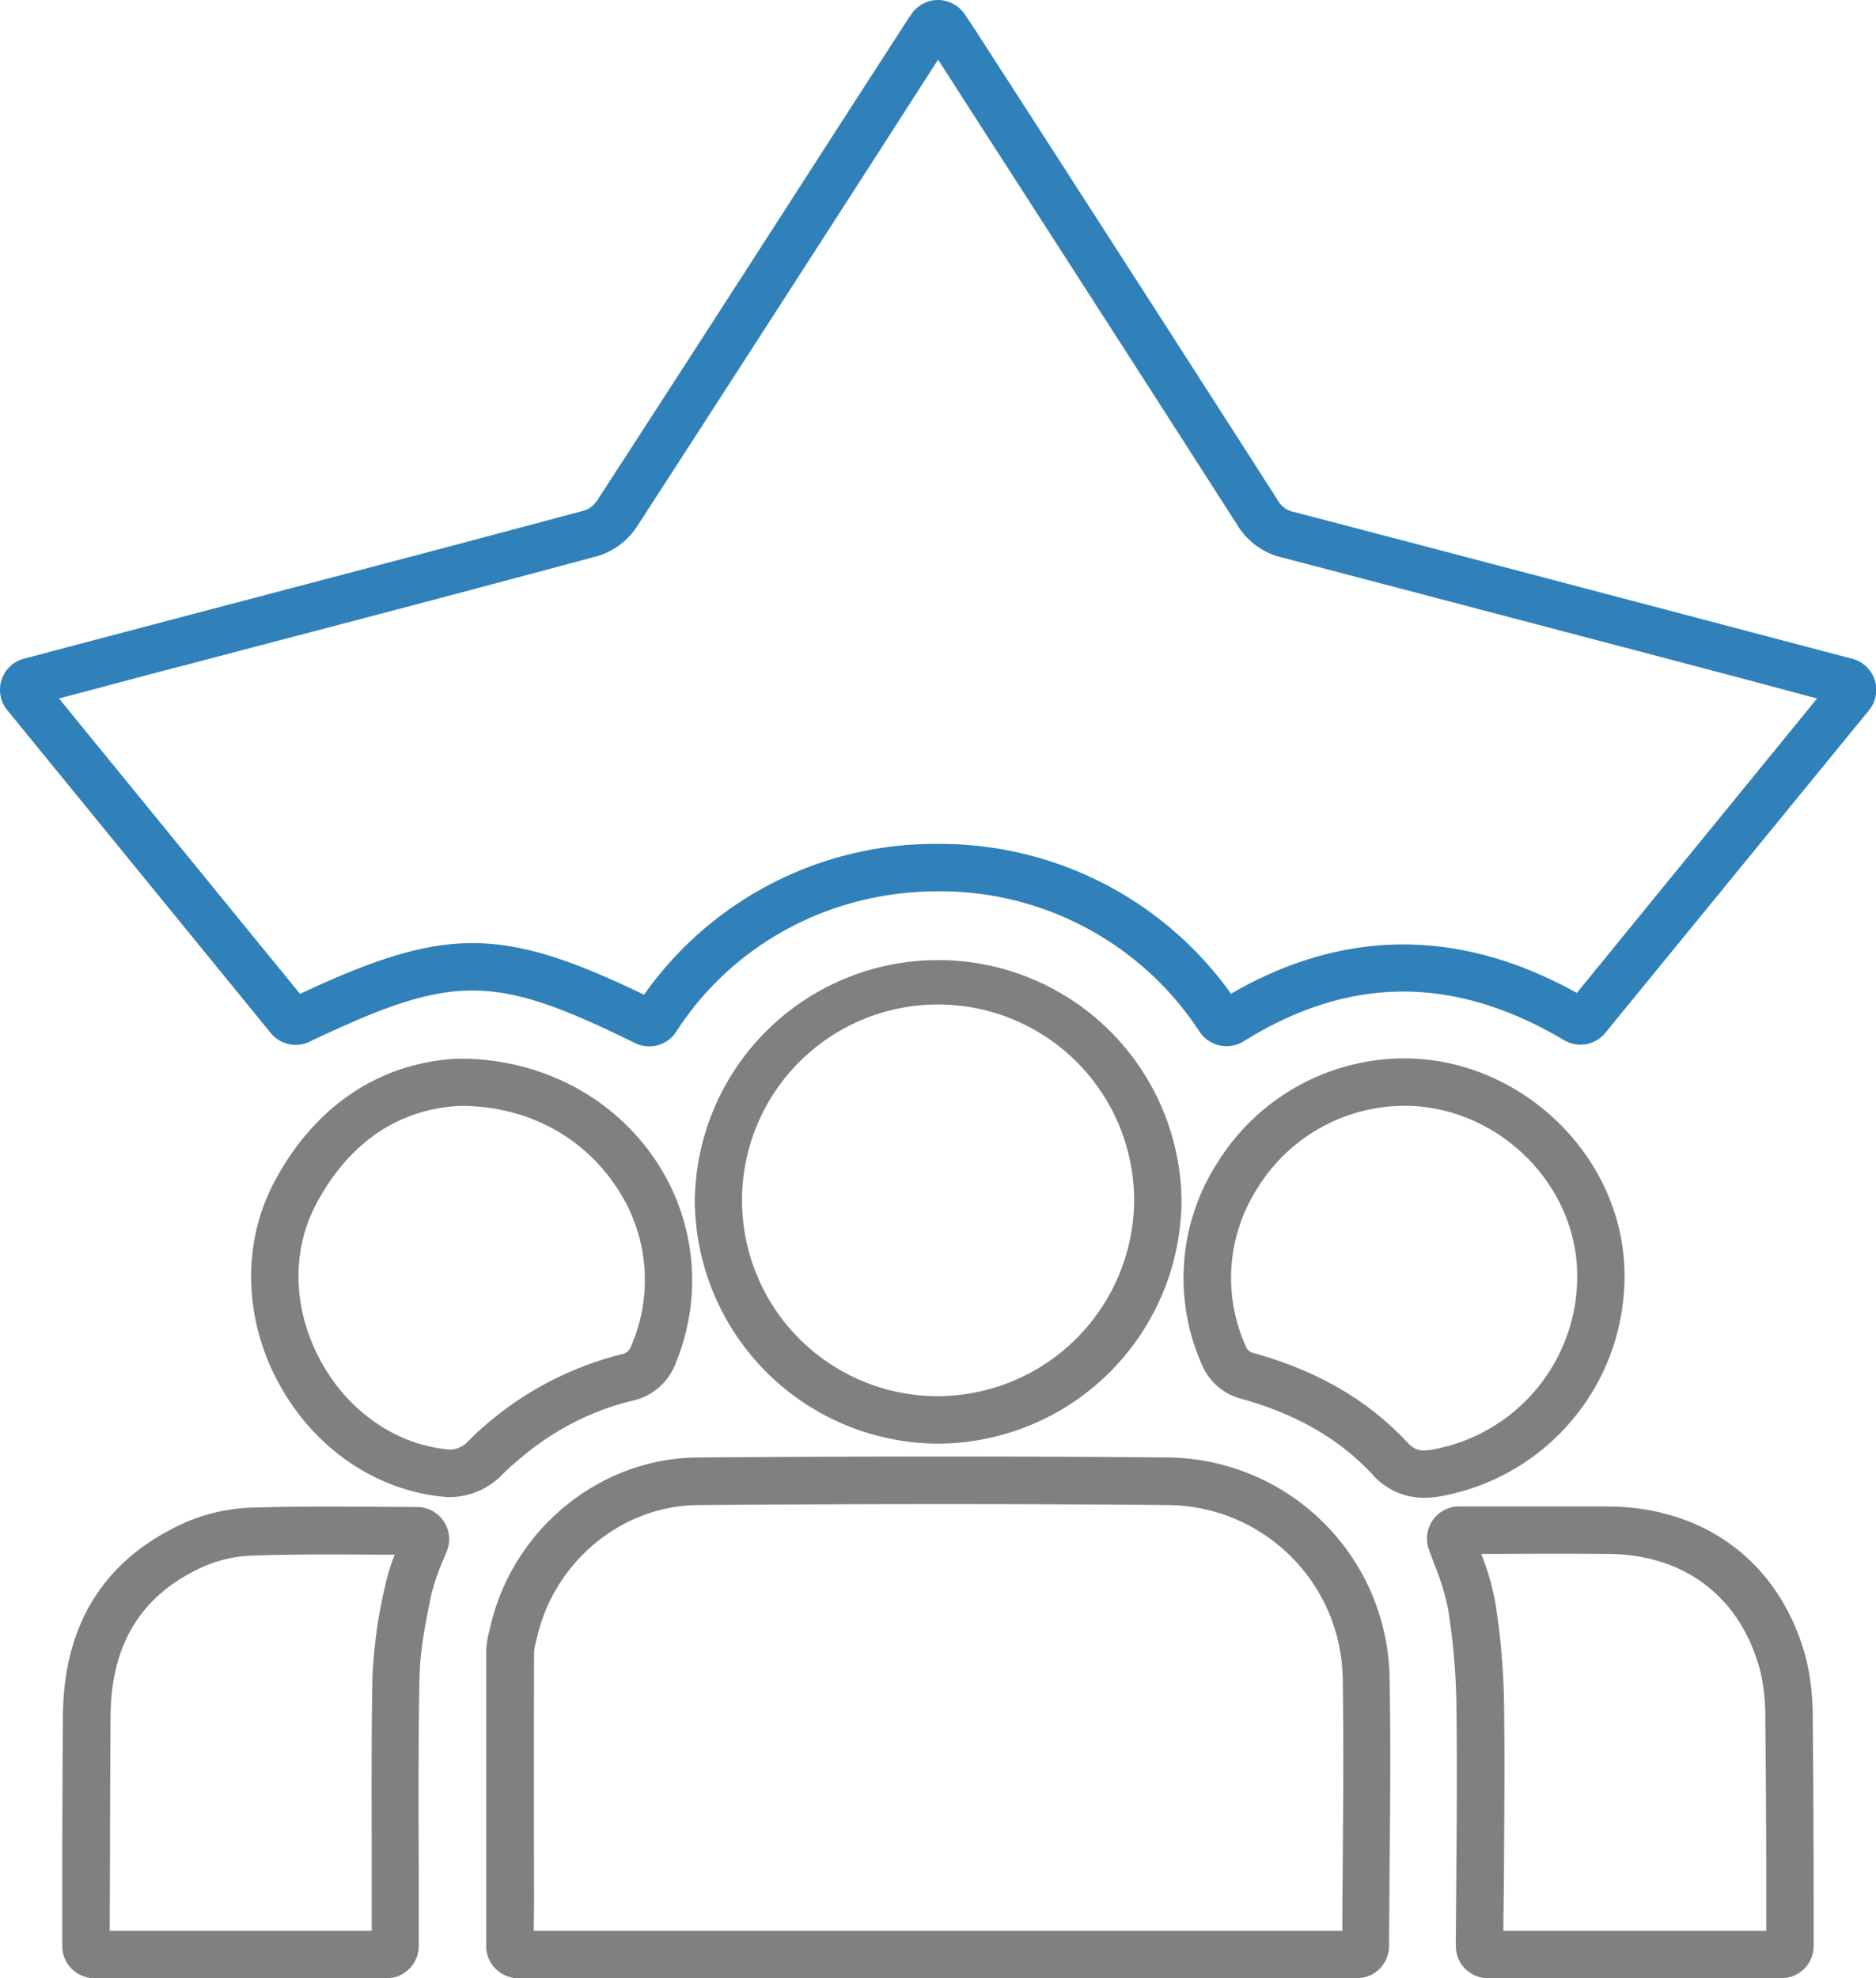 <svg xmlns="http://www.w3.org/2000/svg" viewBox="0 0 395.68 417.25"><defs><style>.cls-1{fill:gray;}.cls-2{fill:#3081b9;}</style></defs><g id="Layer_2" data-name="Layer 2"><g id="Layer_1-2" data-name="Layer 1"><path class="cls-1" d="M286.32,417.25h-177a6.79,6.79,0,0,1-6.78-6.78v-9.69q0-26.19,0-52.36a18.41,18.41,0,0,1,.64-4.25c.06-.25.12-.5.17-.75,4.59-20.68,23-35.81,43.66-36,36.08-.28,68.66-.29,99.59,0a47.26,47.26,0,0,1,46.48,46.09c.25,13.45.14,27.09,0,40.28,0,5.56-.09,11.13-.11,16.69A6.78,6.78,0,0,1,286.32,417.25Zm-173.74-10H283.11c0-4.5.06-9,.09-13.52.11-13.13.22-26.7,0-40a37.18,37.18,0,0,0-36.57-36.28c-30.87-.28-63.39-.27-99.42,0-16.1.13-30.39,12-34,28.14-.06.3-.13.6-.21.91a11.05,11.05,0,0,0-.36,1.94q-.06,26.16,0,52.34Z"></path><path class="cls-1" d="M81.63,417.25H19.91a6.78,6.78,0,0,1-6.78-6.8l0-13.68c0-11.4.06-23.2.14-34.8.12-18.79,8.2-32.23,24-40a38.13,38.13,0,0,1,15-3.94c9.14-.33,18.44-.26,27.44-.21l8.26.05a6.77,6.77,0,0,1,6.27,9.32l-.57,1.39A47.1,47.1,0,0,0,91,336.24c-1.44,6.74-2.43,12.36-2.53,17.88-.25,13.67-.2,27.6-.15,41.07q0,7.55,0,15.09h0a6.89,6.89,0,0,1-1.94,4.93A6.72,6.72,0,0,1,81.63,417.25Zm-58.49-10H78.4c0-4,0-8,0-12,0-13.52-.1-27.5.15-41.28a103.66,103.66,0,0,1,2.76-19.8,41.7,41.7,0,0,1,1.94-6.25l-3.55,0c-9.3-.06-18.08-.12-27,.21A27.88,27.88,0,0,0,41.71,331c-12.28,6-18.29,16.14-18.39,31-.08,11.59-.11,23.37-.14,34.77Z"></path><path class="cls-1" d="M375.76,417.25H313.84a6.78,6.78,0,0,1-6.78-6.82c0-4.31.06-8.63.09-12.95.09-11.88.19-24.16.05-36.21a140.8,140.8,0,0,0-1.76-21.8,54.07,54.07,0,0,0-3-9.78c-.36-.94-.71-1.88-1.06-2.83a6.84,6.84,0,0,1,.82-6.23,6.71,6.71,0,0,1,5.48-2.88l8.32,0c7.63,0,15.52,0,23.29,0,20.7.19,36.25,12.11,41.6,31.9a52.55,52.55,0,0,1,1.44,13.08c.14,12.1.17,24.38.2,36.27l0,11.44a6.78,6.78,0,0,1-6.78,6.8Zm-58.68-10h55.45q0-4.11,0-8.22c0-11.86-.06-24.12-.2-36.17a43.14,43.14,0,0,0-1.1-10.59c-4.17-15.43-15.84-24.37-32-24.51-7.72-.07-15.57-.05-23.18,0h-3.63a55.11,55.11,0,0,1,2.94,10.09,151.78,151.78,0,0,1,1.89,23.33c.14,12.14,0,24.47-.05,36.4Q317.11,402.41,317.08,407.25Z"></path><path class="cls-2" d="M136.94,220.71a6.65,6.65,0,0,1-3-.7c-29.9-14.71-38.24-14.75-68.66-.29a6.76,6.76,0,0,1-8.17-1.83L1.53,149.78a6.78,6.78,0,0,1,3.52-10.85l9-2.38,23.52-6.21,19-5c21.94-5.77,44.62-11.73,66.9-17.73a5.3,5.3,0,0,0,2.45-2c17.4-26.8,35-54.12,52-80.54L191,4.82c.4-.63.82-1.25,1.28-1.9A6.77,6.77,0,0,1,197.84,0h0a6.8,6.8,0,0,1,5.57,2.91c.54.78,1,1.5,1.52,2.24l10.33,16c17.79,27.6,36.17,56.15,54.18,84.27A5.09,5.09,0,0,0,273,108c32.08,8.39,63.46,16.66,96.68,25.42l21,5.53a6.78,6.78,0,0,1,3.53,10.85L338.6,217.84a6.73,6.73,0,0,1-8.72,1.54c-23.19-13.73-45.3-13.65-67.59.27a6.83,6.83,0,0,1-9.3-2.07A65.31,65.31,0,0,0,197.76,188h-.13c-22.54.05-43.09,11.11-55,29.61A6.8,6.8,0,0,1,136.94,220.71Zm-72.08-9.15h0Zm34.8-12.63c10.61,0,21.13,3.62,36.18,10.88A75,75,0,0,1,197.62,178h.14a75.35,75.35,0,0,1,61.88,31.6c23.81-13.8,48.33-13.86,72.94-.17l50.67-62.1L367.08,143c-33.21-8.75-64.59-17-96.66-25.41a15,15,0,0,1-9.4-6.77c-18-28.11-36.39-56.65-54.16-84.24l-9-14L186.31,30.55c-17,26.42-34.63,53.75-52,80.57a15.21,15.21,0,0,1-8.25,6.16c-22.3,6-45,12-66.95,17.74l-19,5c-7.77,2-15.54,4.1-23.51,6.21l-4.16,1.1,50.84,62.3C78.51,202.5,89.13,198.93,99.66,198.93Z"></path><path class="cls-1" d="M198,304.5h-.3a51.54,51.54,0,0,1-51.15-51.33,51.33,51.33,0,0,1,102.65-.11h0A51.57,51.57,0,0,1,198,304.5Zm-.13-92.63a41.31,41.31,0,0,0-.11,82.62H198a41.57,41.57,0,0,0,41.21-41.44h0A41.37,41.37,0,0,0,198,211.87Z"></path><path class="cls-1" d="M95.09,315.77c-.27,0-.54,0-.8,0-14.56-1.13-27.77-10-35.33-23.7s-8-29.7-1.15-42.68c8.44-16,22.19-25.26,38.7-26.09h.61c16.68,0,32,7.91,41,21.21a45.44,45.44,0,0,1,4.48,42.77,12.53,12.53,0,0,1-9.19,8.15c-10.55,2.58-19.74,7.89-28.11,16.22A15.54,15.54,0,0,1,95.09,315.77Zm1.82-82.51c-13,.69-23.45,7.87-30.26,20.77-5.28,10-4.87,22.4,1.07,33.18s16.15,17.69,27.34,18.56h.09a5.87,5.87,0,0,0,3.06-1.25A69.63,69.63,0,0,1,131,285.67c1.24-.3,1.63-.56,2.32-2.23a35,35,0,0,0-3.52-33.37C122.53,239.31,110.56,233.17,96.91,233.26Z"></path><path class="cls-1" d="M300.4,315.91a14.39,14.39,0,0,1-11-5c-7.08-7.56-16.26-12.8-28.05-16a12.37,12.37,0,0,1-7.39-6.09,44.93,44.93,0,0,1,2.76-43.49A46.47,46.47,0,0,1,296,223.24h.18c23.59,0,44.34,18.9,46.31,42.21a47.13,47.13,0,0,1-38.8,50.17A19.37,19.37,0,0,1,300.4,315.91Zm-4.33-82.67h0a36.51,36.51,0,0,0-30.86,17.39A35,35,0,0,0,263,284.49a2.89,2.89,0,0,0,1,.78c13.61,3.73,24.32,9.89,32.7,18.83,1.65,1.76,2.74,2.1,5.34,1.66a37.07,37.07,0,0,0,30.5-39.47C331,248,314.73,233.24,296.21,233.24Z"></path></g></g></svg>